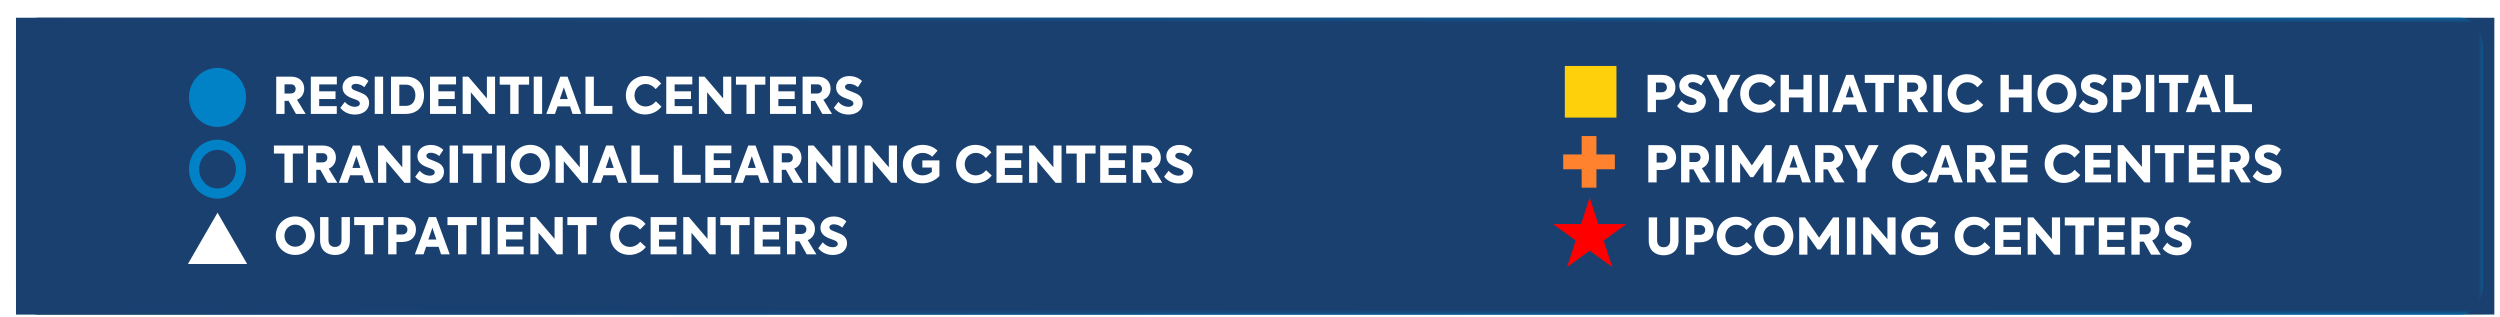 <?xml version="1.0" encoding="UTF-8"?> <svg xmlns="http://www.w3.org/2000/svg" xmlns:xlink="http://www.w3.org/1999/xlink" id="KY" viewBox="0 0 495.79 62.89"><defs><style> .cls-1 { mask: url(#mask); } .cls-2 { filter: url(#luminosity-noclip); } .cls-3 { fill: url(#linear-gradient-2); } .cls-4 { fill: url(#linear-gradient); } .cls-5 { fill: #1a4070; } .cls-6 { fill: red; fill-rule: evenodd; } .cls-7 { fill: #fff; } .cls-8 { fill: #fecf0b; } .cls-9 { fill: none; stroke: #0282c6; stroke-width: 2.01px; } .cls-10 { fill: #0282c6; } .cls-11 { clip-path: url(#clippath); } .cls-12 { fill: #ff822e; } </style><clipPath id="clippath"><rect class="cls-5" x="3.17" y="3.52" width="491.5" height="58.86"></rect></clipPath><linearGradient id="linear-gradient" x1="3.17" y1="32.95" x2="492.41" y2="32.95" gradientUnits="userSpaceOnUse"><stop offset="0" stop-color="#1a4070"></stop><stop offset=".43" stop-color="#0c619b"></stop><stop offset=".79" stop-color="#0379ba"></stop><stop offset="1" stop-color="#0082c6"></stop></linearGradient><filter id="luminosity-noclip" x="0" y="0" width="495.79" height="62.89" color-interpolation-filters="sRGB" filterUnits="userSpaceOnUse"><feFlood flood-color="#fff" result="bg"></feFlood><feBlend in="SourceGraphic" in2="bg"></feBlend></filter><linearGradient id="linear-gradient-2" x1="-605.26" y1="247.92" x2="-604.91" y2="247.92" gradientTransform="translate(-845341.32 -346429.29) rotate(-180) scale(1397.46 -1397.46)" gradientUnits="userSpaceOnUse"><stop offset="0" stop-color="#fff"></stop><stop offset="1" stop-color="#000"></stop></linearGradient><mask id="mask" x="0" y="0" width="495.79" height="62.89" maskUnits="userSpaceOnUse"><g class="cls-2"><rect class="cls-3" x="3.16" y="3.52" width="489.48" height="58.86"></rect></g></mask></defs><g><rect class="cls-5" x="3.17" y="3.52" width="491.5" height="58.86"></rect><g class="cls-11"><path class="cls-4" d="M7.57,3.52c-2.43,0-4.4,2.7-4.4,6.04v46.79c0,3.33,1.97,6.04,4.4,6.04h480.45c2.43,0,4.4-2.7,4.4-6.04V9.56c0-3.33-1.97-6.04-4.4-6.04H7.57Z"></path><g class="cls-1"><rect class="cls-5" width="495.79" height="62.89"></rect></g></g></g><path class="cls-10" d="M43.14,25.17c3.13,0,5.66-2.62,5.66-5.85s-2.53-5.85-5.66-5.85-5.66,2.62-5.66,5.85,2.53,5.85,5.66,5.85"></path><ellipse class="cls-9" cx="43.14" cy="33.55" rx="4.65" ry="4.84"></ellipse><polygon class="cls-6" points="315.26 39.17 316.98 44.44 322.52 44.44 318.03 47.7 319.75 52.97 315.26 49.71 310.78 52.97 312.49 47.7 308.01 44.44 313.55 44.44 315.26 39.17"></polygon><g><path class="cls-7" d="M57.24,20.01h-.81v2.58h-1.65v-7.39h2.94c1.79,0,2.61,1.12,2.61,2.39,0,.88-.42,1.77-1.43,2.19l1.71,2.81h-1.92l-1.45-2.58ZM56.43,18.55h1.17c.75,0,1.03-.46,1.03-.93s-.31-.9-.92-.9h-1.28v1.83Z"></path><path class="cls-7" d="M61.64,15.2h5.16v1.54h-3.5v1.37h3.24v1.53h-3.24v1.41h3.49v1.54h-5.15v-7.39Z"></path><path class="cls-7" d="M67.49,21.38l.9-1.18c.51.61,1.24.98,2.01.98.54,0,.97-.25.97-.67,0-.33-.28-.53-.64-.69-.46-.19-1.08-.36-1.61-.65-.66-.36-1.19-.91-1.19-1.87,0-1.26,1.07-2.22,2.63-2.22.87,0,1.79.3,2.51.98l-.82,1.23c-.44-.43-1.15-.66-1.67-.66-.57,0-.88.26-.88.61s.31.52.6.65c.39.17,1.07.41,1.57.64.75.34,1.33.89,1.33,1.88,0,1.33-1.11,2.31-2.81,2.31-1.17,0-2.22-.47-2.9-1.34Z"></path><path class="cls-7" d="M75.98,15.2v7.39h-1.66v-7.39h1.66Z"></path><path class="cls-7" d="M77.54,15.2h2.95c2.27,0,3.6,1.43,3.6,3.7s-1.36,3.69-3.65,3.69h-2.9v-7.39ZM80.51,21c1.25,0,1.87-.98,1.87-2.11s-.62-2.1-1.87-2.1h-1.32v4.21h1.32Z"></path><path class="cls-7" d="M85.28,15.2h5.16v1.54h-3.5v1.37h3.24v1.53h-3.24v1.41h3.49v1.54h-5.15v-7.39Z"></path><path class="cls-7" d="M98.18,15.2v7.39h-1.19l-3.61-4.28v4.28h-1.63v-7.39h1.12l3.69,4.32v-4.32h1.62Z"></path><path class="cls-7" d="M99.1,16.79v-1.59h5.83v1.59h-2.08v5.8h-1.66v-5.8h-2.09Z"></path><path class="cls-7" d="M107.51,15.2v7.39h-1.66v-7.39h1.66Z"></path><path class="cls-7" d="M113.05,21.1h-2.48l-.51,1.49h-1.72l2.77-7.39h1.44l2.71,7.39h-1.72l-.49-1.49ZM111.02,19.65h1.59l-.79-2.34-.8,2.34Z"></path><path class="cls-7" d="M116.11,15.2h1.66v5.81h3.68v1.58h-5.34v-7.39Z"></path><path class="cls-7" d="M124.12,18.92c0-2.28,1.74-3.85,3.82-3.85,1.36,0,2.52.62,3.17,1.5l-1.08,1.1c-.49-.59-1.18-1.01-2-1.01-1.22,0-2.2.95-2.2,2.25s.96,2.21,2.19,2.21c.82,0,1.54-.41,2.05-1.02l1.11,1.04c-.64.87-1.83,1.56-3.26,1.56-2.12,0-3.8-1.52-3.8-3.78Z"></path><path class="cls-7" d="M132.13,15.2h5.16v1.54h-3.5v1.37h3.24v1.53h-3.24v1.41h3.49v1.54h-5.15v-7.39Z"></path><path class="cls-7" d="M145.03,15.2v7.39h-1.19l-3.61-4.28v4.28h-1.63v-7.39h1.12l3.69,4.32v-4.32h1.62Z"></path><path class="cls-7" d="M145.95,16.79v-1.59h5.83v1.59h-2.08v5.8h-1.66v-5.8h-2.09Z"></path><path class="cls-7" d="M152.7,15.2h5.16v1.54h-3.5v1.37h3.24v1.53h-3.24v1.41h3.49v1.54h-5.15v-7.39Z"></path><path class="cls-7" d="M161.63,20.01h-.81v2.58h-1.65v-7.39h2.94c1.79,0,2.61,1.12,2.61,2.39,0,.88-.42,1.77-1.43,2.19l1.71,2.81h-1.92l-1.45-2.58ZM160.82,18.55h1.17c.75,0,1.03-.46,1.03-.93s-.31-.9-.92-.9h-1.28v1.83Z"></path><path class="cls-7" d="M165.37,21.38l.9-1.18c.51.61,1.24.98,2.01.98.54,0,.97-.25.97-.67,0-.33-.28-.53-.64-.69-.46-.19-1.08-.36-1.61-.65-.66-.36-1.19-.91-1.19-1.87,0-1.26,1.07-2.22,2.63-2.22.87,0,1.79.3,2.51.98l-.82,1.23c-.44-.43-1.15-.66-1.67-.66-.57,0-.88.26-.88.61s.31.52.6.65c.39.17,1.07.41,1.57.64.75.34,1.33.89,1.33,1.88,0,1.33-1.11,2.31-2.81,2.31-1.17,0-2.22-.47-2.9-1.34Z"></path></g><g><path class="cls-7" d="M54.32,30.45v-1.59h5.83v1.59h-2.08v5.8h-1.66v-5.8h-2.09Z"></path><path class="cls-7" d="M63.53,33.67h-.81v2.58h-1.65v-7.39h2.94c1.79,0,2.61,1.12,2.61,2.39,0,.88-.42,1.77-1.43,2.19l1.71,2.81h-1.92l-1.45-2.58ZM62.72,32.21h1.17c.75,0,1.03-.46,1.03-.93s-.31-.9-.92-.9h-1.28v1.83Z"></path><path class="cls-7" d="M71.91,34.76h-2.48l-.51,1.49h-1.72l2.77-7.39h1.44l2.71,7.39h-1.72l-.49-1.49ZM69.88,33.31h1.59l-.79-2.34-.8,2.34Z"></path><path class="cls-7" d="M81.4,28.86v7.39h-1.19l-3.61-4.28v4.28h-1.63v-7.39h1.12l3.69,4.32v-4.32h1.62Z"></path><path class="cls-7" d="M82.34,35.04l.9-1.18c.51.61,1.24.98,2.01.98.54,0,.97-.25.97-.67,0-.33-.28-.53-.64-.69-.46-.19-1.08-.36-1.61-.65-.66-.36-1.19-.91-1.19-1.87,0-1.26,1.07-2.22,2.63-2.22.87,0,1.79.3,2.51.98l-.82,1.23c-.44-.43-1.15-.66-1.67-.66-.57,0-.88.26-.88.61s.31.52.6.65c.39.17,1.07.41,1.57.64.75.34,1.33.89,1.33,1.88,0,1.33-1.11,2.31-2.81,2.31-1.17,0-2.22-.47-2.9-1.34Z"></path><path class="cls-7" d="M90.83,28.86v7.39h-1.66v-7.39h1.66Z"></path><path class="cls-7" d="M91.75,30.45v-1.59h5.83v1.59h-2.08v5.8h-1.66v-5.8h-2.09Z"></path><path class="cls-7" d="M100.16,28.86v7.39h-1.66v-7.39h1.66Z"></path><path class="cls-7" d="M101.31,32.57c0-2.14,1.68-3.84,3.86-3.84s3.86,1.7,3.86,3.83-1.66,3.81-3.87,3.81-3.85-1.68-3.85-3.8ZM107.31,32.56c-.01-1.29-.97-2.2-2.14-2.2s-2.14.93-2.14,2.2.94,2.18,2.14,2.18,2.15-.93,2.14-2.18Z"></path><path class="cls-7" d="M116.61,28.86v7.39h-1.19l-3.61-4.28v4.28h-1.63v-7.39h1.12l3.69,4.32v-4.32h1.62Z"></path><path class="cls-7" d="M122.15,34.76h-2.48l-.51,1.49h-1.72l2.77-7.39h1.44l2.71,7.39h-1.72l-.49-1.49ZM120.12,33.31h1.59l-.79-2.34-.8,2.34Z"></path><path class="cls-7" d="M125.21,28.86h1.66v5.81h3.68v1.58h-5.34v-7.39Z"></path><path class="cls-7" d="M133.62,28.86h1.66v5.81h3.68v1.58h-5.34v-7.39Z"></path><path class="cls-7" d="M139.88,28.86h5.16v1.54h-3.5v1.37h3.24v1.53h-3.24v1.41h3.49v1.54h-5.15v-7.39Z"></path><path class="cls-7" d="M150.33,34.76h-2.48l-.51,1.49h-1.72l2.77-7.39h1.44l2.71,7.39h-1.72l-.49-1.49ZM148.3,33.31h1.59l-.79-2.34-.8,2.34Z"></path><path class="cls-7" d="M155.85,33.67h-.81v2.58h-1.65v-7.39h2.94c1.79,0,2.61,1.12,2.61,2.39,0,.88-.42,1.77-1.43,2.19l1.71,2.81h-1.92l-1.45-2.58ZM155.04,32.21h1.17c.75,0,1.03-.46,1.03-.93s-.31-.9-.92-.9h-1.28v1.83Z"></path><path class="cls-7" d="M166.68,28.86v7.39h-1.19l-3.61-4.28v4.28h-1.63v-7.39h1.12l3.69,4.32v-4.32h1.62Z"></path><path class="cls-7" d="M169.9,28.86v7.39h-1.66v-7.39h1.66Z"></path><path class="cls-7" d="M177.89,28.86v7.39h-1.19l-3.61-4.28v4.28h-1.63v-7.39h1.12l3.69,4.32v-4.32h1.62Z"></path><path class="cls-7" d="M179.05,32.56c0-2.25,1.73-3.83,3.93-3.83,1.24,0,2.31.5,2.95,1.15l-1.06,1.2c-.49-.46-1.16-.76-1.9-.76-1.3,0-2.23.96-2.23,2.22s.88,2.24,2.22,2.24c.75,0,1.45-.32,1.84-.7v-.85h-1.88v-1.42h3.38v3.11c-.9.9-2.06,1.44-3.37,1.44-2.27,0-3.88-1.61-3.88-3.8Z"></path><path class="cls-7" d="M189.61,32.58c0-2.28,1.74-3.85,3.82-3.85,1.36,0,2.52.62,3.17,1.5l-1.08,1.1c-.49-.59-1.18-1.01-2-1.01-1.22,0-2.2.95-2.2,2.25s.96,2.21,2.19,2.21c.82,0,1.54-.41,2.05-1.02l1.11,1.04c-.64.87-1.83,1.56-3.26,1.56-2.12,0-3.8-1.52-3.8-3.78Z"></path><path class="cls-7" d="M197.62,28.86h5.16v1.54h-3.5v1.37h3.24v1.53h-3.24v1.41h3.49v1.54h-5.15v-7.39Z"></path><path class="cls-7" d="M210.52,28.86v7.39h-1.19l-3.61-4.28v4.28h-1.63v-7.39h1.12l3.69,4.32v-4.32h1.62Z"></path><path class="cls-7" d="M211.44,30.45v-1.59h5.83v1.59h-2.08v5.8h-1.66v-5.8h-2.09Z"></path><path class="cls-7" d="M218.19,28.86h5.16v1.54h-3.5v1.37h3.24v1.53h-3.24v1.41h3.49v1.54h-5.15v-7.39Z"></path><path class="cls-7" d="M227.12,33.67h-.81v2.58h-1.65v-7.39h2.94c1.79,0,2.61,1.12,2.61,2.39,0,.88-.42,1.77-1.43,2.19l1.71,2.81h-1.92l-1.45-2.58ZM226.31,32.21h1.17c.75,0,1.03-.46,1.03-.93s-.31-.9-.92-.9h-1.28v1.83Z"></path><path class="cls-7" d="M230.86,35.04l.9-1.18c.51.61,1.24.98,2.01.98.54,0,.97-.25.97-.67,0-.33-.28-.53-.64-.69-.46-.19-1.08-.36-1.61-.65-.66-.36-1.19-.91-1.19-1.87,0-1.26,1.07-2.22,2.63-2.22.87,0,1.79.3,2.51.98l-.82,1.23c-.44-.43-1.15-.66-1.67-.66-.57,0-.88.26-.88.61s.31.52.6.65c.39.17,1.07.41,1.57.64.75.34,1.33.89,1.33,1.88,0,1.33-1.11,2.31-2.81,2.31-1.17,0-2.22-.47-2.9-1.34Z"></path></g><g><path class="cls-7" d="M326.97,47.72v-4.61h1.66v4.54c0,.95.55,1.38,1.3,1.38s1.29-.44,1.29-1.38v-4.54h1.66v4.61c0,2.06-1.4,2.91-2.95,2.91s-2.96-.85-2.96-2.91Z"></path><path class="cls-7" d="M339.86,45.62c0,1.29-.79,2.44-2.8,2.44h-1.06v2.45h-1.65v-7.39h2.83c1.93,0,2.68,1.23,2.68,2.5ZM338.17,45.6c0-.51-.36-.96-.98-.96h-1.19v1.93h1.12c.73,0,1.05-.48,1.05-.97Z"></path><path class="cls-7" d="M340.45,46.84c0-2.28,1.74-3.85,3.82-3.85,1.36,0,2.52.62,3.17,1.5l-1.08,1.1c-.49-.59-1.18-1.01-2-1.01-1.22,0-2.2.95-2.2,2.25s.96,2.21,2.19,2.21c.82,0,1.54-.41,2.05-1.02l1.11,1.04c-.64.87-1.83,1.56-3.26,1.56-2.12,0-3.8-1.52-3.8-3.78Z"></path><path class="cls-7" d="M347.94,46.83c0-2.14,1.68-3.84,3.86-3.84s3.86,1.7,3.86,3.83-1.66,3.81-3.87,3.81-3.85-1.68-3.85-3.8ZM353.94,46.82c-.01-1.29-.97-2.2-2.14-2.2s-2.14.93-2.14,2.2.94,2.18,2.14,2.18,2.15-.93,2.14-2.18Z"></path><path class="cls-7" d="M356.81,43.12h1.16l2.79,4.02,2.77-4.02h1.18v7.39h-1.65v-3.91l-2.01,2.87h-.6l-2.01-2.87v3.91h-1.63v-7.39Z"></path><path class="cls-7" d="M367.93,43.12v7.39h-1.66v-7.39h1.66Z"></path><path class="cls-7" d="M375.92,43.12v7.39h-1.19l-3.61-4.28v4.28h-1.63v-7.39h1.12l3.69,4.32v-4.32h1.62Z"></path><path class="cls-7" d="M377.08,46.82c0-2.25,1.73-3.83,3.93-3.83,1.24,0,2.31.5,2.95,1.15l-1.06,1.2c-.49-.46-1.16-.76-1.9-.76-1.3,0-2.23.96-2.23,2.22s.88,2.24,2.22,2.24c.75,0,1.45-.32,1.84-.7v-.85h-1.88v-1.42h3.38v3.11c-.9.9-2.06,1.44-3.37,1.44-2.27,0-3.88-1.61-3.88-3.8Z"></path><path class="cls-7" d="M387.64,46.84c0-2.28,1.74-3.85,3.82-3.85,1.36,0,2.52.62,3.17,1.5l-1.08,1.1c-.49-.59-1.18-1.01-2-1.01-1.22,0-2.2.95-2.2,2.25s.96,2.21,2.19,2.21c.82,0,1.54-.41,2.05-1.02l1.11,1.04c-.64.87-1.83,1.56-3.26,1.56-2.12,0-3.8-1.52-3.8-3.78Z"></path><path class="cls-7" d="M395.65,43.12h5.16v1.54h-3.5v1.37h3.24v1.53h-3.24v1.41h3.49v1.54h-5.15v-7.39Z"></path><path class="cls-7" d="M408.55,43.12v7.39h-1.19l-3.61-4.28v4.28h-1.63v-7.39h1.12l3.69,4.32v-4.32h1.62Z"></path><path class="cls-7" d="M409.48,44.71v-1.59h5.83v1.59h-2.08v5.8h-1.66v-5.8h-2.09Z"></path><path class="cls-7" d="M416.22,43.12h5.16v1.54h-3.5v1.37h3.24v1.53h-3.24v1.41h3.49v1.54h-5.15v-7.39Z"></path><path class="cls-7" d="M425.15,47.93h-.81v2.58h-1.65v-7.39h2.94c1.79,0,2.61,1.12,2.61,2.39,0,.88-.42,1.77-1.43,2.19l1.71,2.81h-1.92l-1.45-2.58ZM424.34,46.47h1.17c.75,0,1.03-.46,1.03-.93s-.31-.9-.92-.9h-1.28v1.83Z"></path><path class="cls-7" d="M428.89,49.29l.9-1.18c.51.61,1.24.98,2.01.98.54,0,.97-.25.97-.67,0-.33-.28-.53-.64-.69-.46-.19-1.08-.36-1.61-.65-.66-.36-1.19-.91-1.19-1.87,0-1.26,1.07-2.22,2.63-2.22.87,0,1.79.3,2.51.98l-.82,1.23c-.44-.43-1.15-.66-1.67-.66-.57,0-.88.26-.88.61s.31.52.6.65c.39.17,1.07.41,1.57.64.75.34,1.33.89,1.33,1.88,0,1.33-1.11,2.31-2.81,2.31-1.17,0-2.22-.47-2.9-1.34Z"></path></g><polygon class="cls-7" points="43.14 42.18 37.26 52.36 49.02 52.36 43.14 42.18"></polygon><g><path class="cls-7" d="M54.69,46.76c0-2.14,1.68-3.84,3.86-3.84s3.86,1.7,3.86,3.83-1.66,3.81-3.87,3.81-3.85-1.68-3.85-3.8ZM60.69,46.75c-.01-1.29-.97-2.2-2.14-2.2s-2.14.93-2.14,2.2.94,2.18,2.14,2.18,2.15-.93,2.14-2.18Z"></path><path class="cls-7" d="M63.48,47.66v-4.61h1.66v4.54c0,.95.55,1.38,1.3,1.38s1.29-.44,1.29-1.38v-4.54h1.66v4.61c0,2.06-1.4,2.91-2.95,2.91s-2.96-.85-2.96-2.91Z"></path><path class="cls-7" d="M70.24,44.64v-1.59h5.83v1.59h-2.08v5.8h-1.66v-5.8h-2.09Z"></path><path class="cls-7" d="M82.49,45.55c0,1.29-.79,2.44-2.8,2.44h-1.06v2.45h-1.65v-7.39h2.83c1.93,0,2.68,1.23,2.68,2.5ZM80.8,45.53c0-.51-.36-.96-.98-.96h-1.19v1.93h1.12c.73,0,1.05-.48,1.05-.97Z"></path><path class="cls-7" d="M86.98,48.95h-2.48l-.51,1.49h-1.72l2.77-7.39h1.44l2.71,7.39h-1.72l-.49-1.49ZM84.95,47.5h1.59l-.79-2.34-.8,2.34Z"></path><path class="cls-7" d="M88.74,44.64v-1.59h5.83v1.59h-2.08v5.8h-1.66v-5.8h-2.09Z"></path><path class="cls-7" d="M97.14,43.05v7.39h-1.66v-7.39h1.66Z"></path><path class="cls-7" d="M98.7,43.05h5.16v1.54h-3.5v1.37h3.24v1.53h-3.24v1.41h3.49v1.54h-5.15v-7.39Z"></path><path class="cls-7" d="M111.6,43.05v7.39h-1.19l-3.61-4.28v4.28h-1.63v-7.39h1.12l3.69,4.32v-4.32h1.62Z"></path><path class="cls-7" d="M112.52,44.64v-1.59h5.83v1.59h-2.08v5.8h-1.66v-5.8h-2.09Z"></path><path class="cls-7" d="M121.02,46.77c0-2.28,1.74-3.85,3.82-3.85,1.36,0,2.52.62,3.17,1.5l-1.08,1.1c-.49-.59-1.18-1.01-2-1.01-1.22,0-2.2.95-2.2,2.25s.96,2.21,2.19,2.21c.82,0,1.54-.41,2.05-1.02l1.11,1.04c-.64.87-1.83,1.56-3.26,1.56-2.12,0-3.8-1.52-3.8-3.78Z"></path><path class="cls-7" d="M129.03,43.05h5.16v1.54h-3.5v1.37h3.24v1.53h-3.24v1.41h3.49v1.54h-5.15v-7.39Z"></path><path class="cls-7" d="M141.93,43.05v7.39h-1.19l-3.61-4.28v4.28h-1.63v-7.39h1.12l3.69,4.32v-4.32h1.62Z"></path><path class="cls-7" d="M142.85,44.64v-1.59h5.83v1.59h-2.08v5.8h-1.66v-5.8h-2.09Z"></path><path class="cls-7" d="M149.6,43.05h5.16v1.54h-3.5v1.37h3.24v1.53h-3.24v1.41h3.49v1.54h-5.15v-7.39Z"></path><path class="cls-7" d="M158.53,47.86h-.81v2.58h-1.65v-7.39h2.94c1.79,0,2.61,1.12,2.61,2.39,0,.88-.42,1.77-1.43,2.19l1.71,2.81h-1.92l-1.45-2.58ZM157.72,46.4h1.17c.75,0,1.03-.46,1.03-.93s-.31-.9-.92-.9h-1.28v1.83Z"></path><path class="cls-7" d="M162.27,49.23l.9-1.18c.51.61,1.24.98,2.01.98.54,0,.97-.25.97-.67,0-.33-.28-.53-.64-.69-.46-.19-1.08-.36-1.61-.65-.66-.36-1.19-.91-1.19-1.87,0-1.26,1.07-2.22,2.63-2.22.87,0,1.79.3,2.51.98l-.82,1.23c-.44-.43-1.15-.66-1.67-.66-.57,0-.88.26-.88.61s.31.52.6.65c.39.17,1.07.41,1.57.64.75.34,1.33.89,1.33,1.88,0,1.33-1.11,2.31-2.81,2.31-1.17,0-2.22-.47-2.9-1.34Z"></path></g><rect class="cls-8" x="310.33" y="13.08" width="10.24" height="10.24"></rect><g><path class="cls-7" d="M332.26,17.35c0,1.29-.79,2.44-2.8,2.44h-1.06v2.45h-1.65v-7.39h2.83c1.93,0,2.68,1.23,2.68,2.5ZM330.57,17.33c0-.51-.36-.96-.98-.96h-1.19v1.93h1.12c.73,0,1.05-.48,1.05-.97Z"></path><path class="cls-7" d="M332.59,21.03l.9-1.18c.51.61,1.24.98,2.01.98.54,0,.97-.25.97-.67,0-.33-.28-.53-.64-.69-.46-.19-1.08-.36-1.61-.65-.66-.36-1.19-.91-1.19-1.87,0-1.26,1.07-2.22,2.63-2.22.87,0,1.79.3,2.51.98l-.82,1.23c-.44-.43-1.15-.66-1.67-.66-.57,0-.88.26-.88.61s.31.52.6.65c.39.17,1.07.41,1.57.64.75.34,1.33.89,1.33,1.88,0,1.33-1.11,2.31-2.81,2.31-1.17,0-2.22-.47-2.9-1.34Z"></path><path class="cls-7" d="M342.59,19.71v2.53h-1.65v-2.53l-2.55-4.86h1.93l1.44,3.06,1.47-3.06h1.93l-2.57,4.86Z"></path><path class="cls-7" d="M345.11,18.57c0-2.28,1.74-3.85,3.82-3.85,1.36,0,2.52.62,3.17,1.5l-1.08,1.1c-.49-.59-1.18-1.01-2-1.01-1.22,0-2.2.95-2.2,2.25s.96,2.21,2.19,2.21c.82,0,1.54-.41,2.05-1.02l1.11,1.04c-.64.87-1.83,1.56-3.26,1.56-2.12,0-3.8-1.52-3.8-3.78Z"></path><path class="cls-7" d="M353.12,14.85h1.65v2.89h2.88v-2.89h1.66v7.39h-1.66v-2.91h-2.88v2.91h-1.65v-7.39Z"></path><path class="cls-7" d="M362.53,14.85v7.39h-1.66v-7.39h1.66Z"></path><path class="cls-7" d="M368.07,20.75h-2.48l-.51,1.49h-1.72l2.77-7.39h1.44l2.71,7.39h-1.72l-.49-1.49ZM366.04,19.3h1.59l-.79-2.34-.8,2.34Z"></path><path class="cls-7" d="M369.82,16.44v-1.59h5.83v1.59h-2.08v5.8h-1.66v-5.8h-2.09Z"></path><path class="cls-7" d="M379.03,19.66h-.81v2.58h-1.65v-7.39h2.94c1.79,0,2.61,1.12,2.61,2.39,0,.88-.42,1.77-1.43,2.19l1.71,2.81h-1.92l-1.45-2.58ZM378.22,18.2h1.17c.75,0,1.03-.46,1.03-.93s-.31-.9-.92-.9h-1.28v1.83Z"></path><path class="cls-7" d="M385.09,14.85v7.39h-1.66v-7.39h1.66Z"></path><path class="cls-7" d="M386.25,18.57c0-2.28,1.74-3.85,3.82-3.85,1.36,0,2.52.62,3.17,1.5l-1.08,1.1c-.49-.59-1.18-1.01-2-1.01-1.22,0-2.2.95-2.2,2.25s.96,2.21,2.19,2.21c.82,0,1.54-.41,2.05-1.02l1.11,1.04c-.64.87-1.83,1.56-3.26,1.56-2.12,0-3.8-1.52-3.8-3.78Z"></path><path class="cls-7" d="M396.73,14.85h1.65v2.89h2.88v-2.89h1.66v7.39h-1.66v-2.91h-2.88v2.91h-1.65v-7.39Z"></path><path class="cls-7" d="M404.07,18.56c0-2.14,1.68-3.84,3.86-3.84s3.86,1.7,3.86,3.83-1.66,3.81-3.87,3.81-3.85-1.68-3.85-3.8ZM410.07,18.55c-.01-1.29-.97-2.2-2.14-2.2s-2.14.93-2.14,2.2.94,2.18,2.14,2.18,2.15-.93,2.14-2.18Z"></path><path class="cls-7" d="M412.24,21.03l.9-1.18c.51.61,1.24.98,2.01.98.54,0,.97-.25.97-.67,0-.33-.28-.53-.64-.69-.46-.19-1.08-.36-1.61-.65-.66-.36-1.19-.91-1.19-1.87,0-1.26,1.07-2.22,2.63-2.22.87,0,1.79.3,2.51.98l-.82,1.23c-.44-.43-1.15-.66-1.67-.66-.57,0-.88.26-.88.61s.31.52.6.65c.39.17,1.07.41,1.57.64.75.34,1.33.89,1.33,1.88,0,1.33-1.11,2.31-2.81,2.31-1.17,0-2.22-.47-2.9-1.34Z"></path><path class="cls-7" d="M424.57,17.35c0,1.29-.79,2.44-2.8,2.44h-1.06v2.45h-1.65v-7.39h2.83c1.93,0,2.68,1.23,2.68,2.5ZM422.89,17.33c0-.51-.36-.96-.98-.96h-1.19v1.93h1.12c.73,0,1.05-.48,1.05-.97Z"></path><path class="cls-7" d="M427.23,14.85v7.39h-1.66v-7.39h1.66Z"></path><path class="cls-7" d="M428.15,16.44v-1.59h5.83v1.59h-2.08v5.8h-1.66v-5.8h-2.09Z"></path><path class="cls-7" d="M438.19,20.75h-2.48l-.51,1.49h-1.72l2.77-7.39h1.44l2.71,7.39h-1.72l-.49-1.49ZM436.17,19.3h1.59l-.79-2.34-.8,2.34Z"></path><path class="cls-7" d="M441.26,14.85h1.66v5.81h3.68v1.58h-5.34v-7.39Z"></path></g><polygon class="cls-12" points="320.25 30.63 320.25 33.57 316.6 33.57 316.6 37.22 313.67 37.22 313.67 33.57 310.01 33.57 310.01 30.63 313.67 30.63 313.67 26.98 316.6 26.98 316.6 30.63 320.25 30.63"></polygon><g><path class="cls-7" d="M332.4,31.28c0,1.29-.79,2.44-2.8,2.44h-1.06v2.45h-1.65v-7.39h2.83c1.93,0,2.68,1.23,2.68,2.5ZM330.71,31.26c0-.51-.36-.96-.98-.96h-1.19v1.93h1.12c.73,0,1.05-.48,1.05-.97Z"></path><path class="cls-7" d="M335.85,33.59h-.81v2.58h-1.65v-7.39h2.94c1.79,0,2.61,1.12,2.61,2.39,0,.88-.42,1.77-1.43,2.19l1.71,2.81h-1.92l-1.45-2.58ZM335.04,32.13h1.17c.75,0,1.03-.46,1.03-.93s-.31-.9-.92-.9h-1.28v1.83Z"></path><path class="cls-7" d="M341.91,28.78v7.39h-1.66v-7.39h1.66Z"></path><path class="cls-7" d="M343.47,28.78h1.16l2.79,4.02,2.77-4.02h1.18v7.39h-1.65v-3.91l-2.01,2.87h-.6l-2.01-2.87v3.91h-1.63v-7.39Z"></path><path class="cls-7" d="M356.91,34.68h-2.48l-.51,1.49h-1.72l2.77-7.39h1.44l2.71,7.39h-1.72l-.49-1.49ZM354.88,33.23h1.59l-.79-2.34-.8,2.34Z"></path><path class="cls-7" d="M362.43,33.59h-.81v2.58h-1.65v-7.39h2.94c1.79,0,2.61,1.12,2.61,2.39,0,.88-.42,1.77-1.43,2.19l1.71,2.81h-1.92l-1.45-2.58ZM361.62,32.13h1.17c.75,0,1.03-.46,1.03-.93s-.31-.9-.92-.9h-1.28v1.83Z"></path><path class="cls-7" d="M369.98,33.64v2.53h-1.65v-2.53l-2.55-4.86h1.93l1.44,3.06,1.47-3.06h1.93l-2.57,4.86Z"></path><path class="cls-7" d="M375.23,32.5c0-2.28,1.74-3.85,3.82-3.85,1.36,0,2.52.62,3.17,1.5l-1.08,1.1c-.49-.59-1.18-1.01-2-1.01-1.22,0-2.2.95-2.2,2.25s.96,2.21,2.19,2.21c.82,0,1.54-.41,2.05-1.02l1.11,1.04c-.64.87-1.83,1.56-3.26,1.56-2.12,0-3.8-1.52-3.8-3.78Z"></path><path class="cls-7" d="M387.03,34.68h-2.48l-.51,1.49h-1.72l2.77-7.39h1.44l2.71,7.39h-1.72l-.49-1.49ZM385,33.23h1.59l-.79-2.34-.8,2.34Z"></path><path class="cls-7" d="M392.55,33.59h-.81v2.58h-1.65v-7.39h2.94c1.79,0,2.61,1.12,2.61,2.39,0,.88-.42,1.77-1.43,2.19l1.71,2.81h-1.92l-1.45-2.58ZM391.74,32.13h1.17c.75,0,1.03-.46,1.03-.93s-.31-.9-.92-.9h-1.28v1.83Z"></path><path class="cls-7" d="M396.95,28.78h5.16v1.54h-3.5v1.37h3.24v1.53h-3.24v1.41h3.49v1.54h-5.15v-7.39Z"></path><path class="cls-7" d="M405.49,32.5c0-2.28,1.74-3.85,3.82-3.85,1.36,0,2.52.62,3.17,1.5l-1.08,1.1c-.49-.59-1.18-1.01-2-1.01-1.22,0-2.2.95-2.2,2.25s.96,2.21,2.19,2.21c.82,0,1.54-.41,2.05-1.02l1.11,1.04c-.64.87-1.83,1.56-3.26,1.56-2.12,0-3.8-1.52-3.8-3.78Z"></path><path class="cls-7" d="M413.5,28.78h5.16v1.54h-3.5v1.37h3.24v1.53h-3.24v1.41h3.49v1.54h-5.15v-7.39Z"></path><path class="cls-7" d="M426.4,28.78v7.39h-1.19l-3.61-4.28v4.28h-1.63v-7.39h1.12l3.69,4.32v-4.32h1.62Z"></path><path class="cls-7" d="M427.32,30.37v-1.59h5.83v1.59h-2.08v5.8h-1.66v-5.8h-2.09Z"></path><path class="cls-7" d="M434.07,28.78h5.16v1.54h-3.5v1.37h3.24v1.53h-3.24v1.41h3.49v1.54h-5.15v-7.39Z"></path><path class="cls-7" d="M443,33.59h-.81v2.58h-1.65v-7.39h2.94c1.79,0,2.61,1.12,2.61,2.39,0,.88-.42,1.77-1.43,2.19l1.71,2.81h-1.92l-1.45-2.58ZM442.19,32.13h1.17c.75,0,1.03-.46,1.03-.93s-.31-.9-.92-.9h-1.28v1.83Z"></path><path class="cls-7" d="M446.74,34.96l.9-1.18c.51.61,1.24.98,2.01.98.54,0,.97-.25.97-.67,0-.33-.28-.53-.64-.69-.46-.19-1.08-.36-1.61-.65-.66-.36-1.19-.91-1.19-1.87,0-1.26,1.07-2.22,2.63-2.22.87,0,1.79.3,2.51.98l-.82,1.23c-.44-.43-1.15-.66-1.67-.66-.57,0-.88.26-.88.61s.31.52.6.65c.39.17,1.07.41,1.57.64.75.34,1.33.89,1.33,1.88,0,1.33-1.11,2.31-2.81,2.31-1.17,0-2.22-.47-2.9-1.34Z"></path></g></svg> 